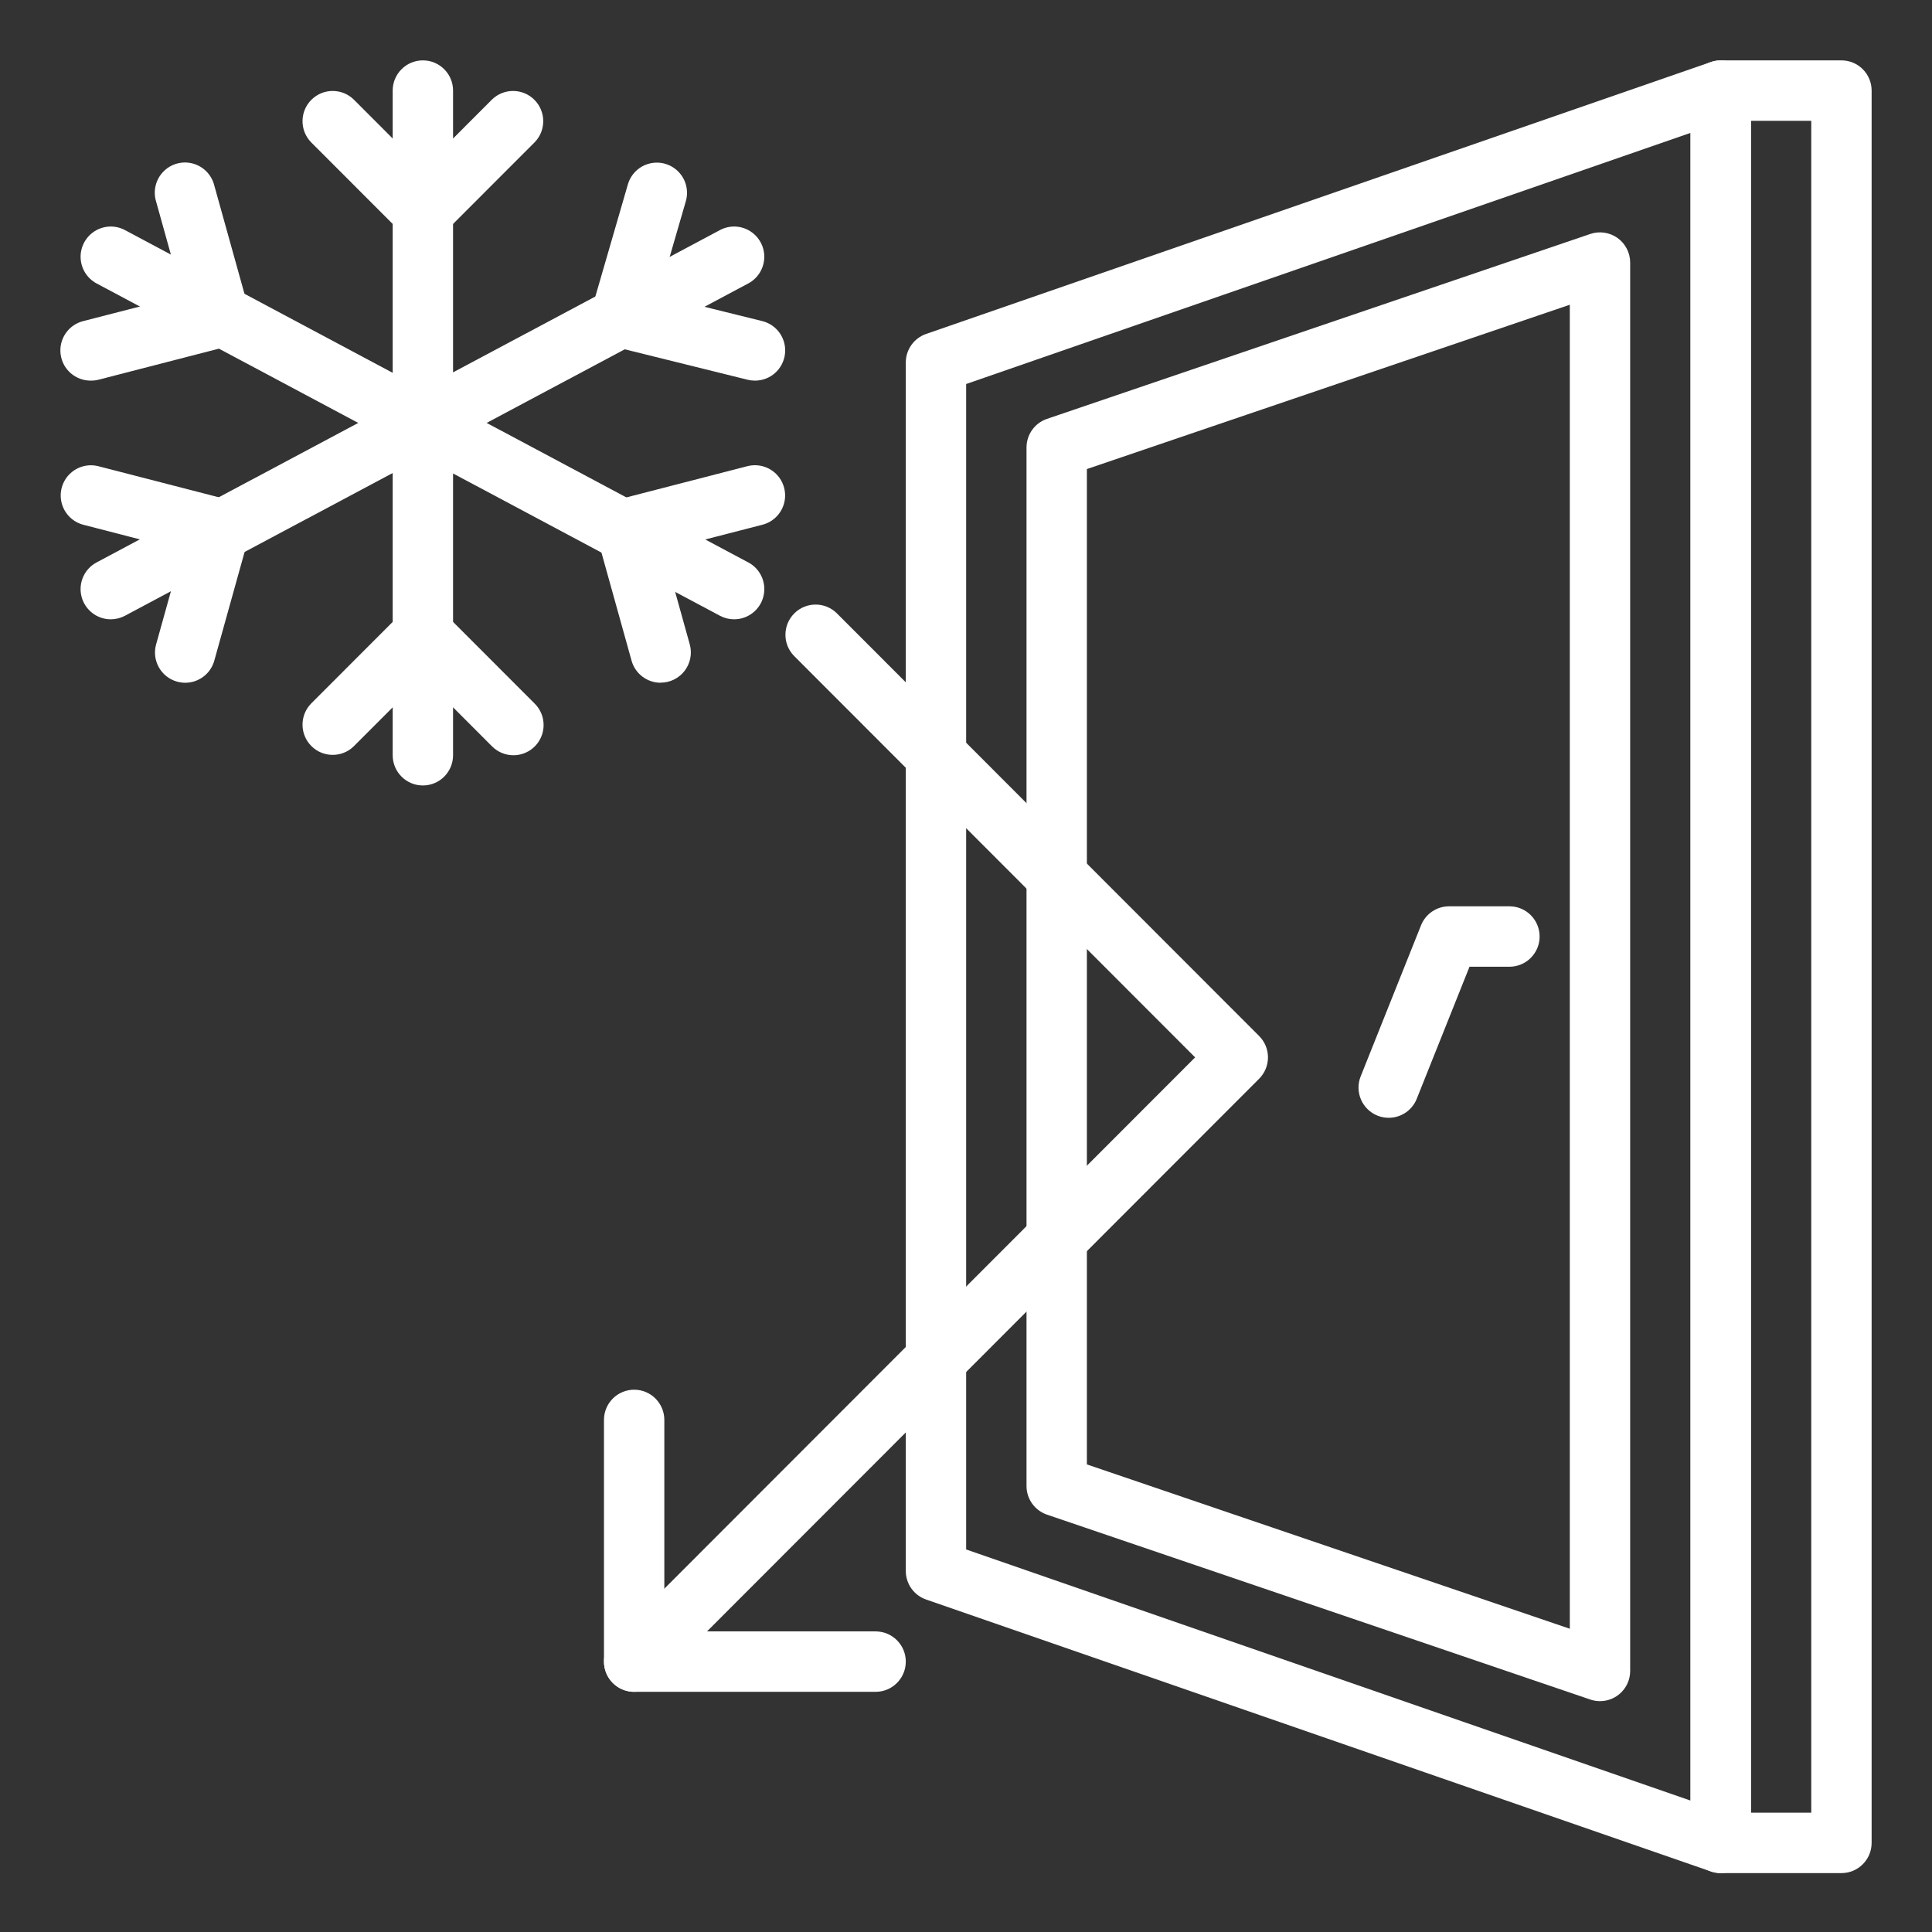 <?xml version="1.0" encoding="UTF-8"?> <svg xmlns="http://www.w3.org/2000/svg" width="480" height="480" viewBox="0 0 480 480" fill="none"><rect x="0" y="0" width="480" height="480" fill="#333333" stroke="none"/> <path d="M457.504 465.364H427.508C423.364 465.364 420.007 462.005 420.007 457.859V22.507C420.007 18.361 423.364 15.001 427.508 15.001H457.504C461.643 15.001 464.999 18.361 464.999 22.507V457.859C464.999 462.005 461.643 465.364 457.504 465.364ZM435.006 450.353H450.003V30.012H435.006V450.353Z" fill="white"></path> <path d="M427.508 465.364C426.673 465.361 425.844 465.224 425.053 464.952L230.087 397.397C227.066 396.352 225.041 393.504 225.041 390.304V90.059C225.041 86.862 227.066 84.016 230.087 82.969L425.053 15.414C427.346 14.619 429.881 14.982 431.856 16.392C433.831 17.8 435.006 20.079 435.006 22.507V457.859C435.006 462.005 431.647 465.364 427.508 465.364V465.364ZM240.038 384.959L420.007 447.348V33.014L240.038 95.406V384.959Z" fill="white"></path> <path d="M397.51 422.646C396.689 422.646 395.873 422.509 395.096 422.242L260.118 376.307C257.08 375.268 255.034 372.414 255.034 369.198V111.168C255.04 107.957 257.08 105.103 260.118 104.069L395.096 58.129C397.384 57.354 399.905 57.725 401.874 59.13C403.836 60.537 405.008 62.806 405.011 65.225V415.141C405.011 419.286 401.655 422.646 397.51 422.646V422.646ZM270.033 363.831L390.015 404.658V75.711L270.033 116.534V363.831Z" fill="white"></path> <path d="M345.023 277.713C344.067 277.716 343.122 277.534 342.238 277.18C340.392 276.443 338.912 274.999 338.126 273.168C337.344 271.34 337.316 269.27 338.055 267.422L353.051 229.892C354.191 227.038 356.951 225.169 360.019 225.169H375.016C379.155 225.169 382.514 228.531 382.514 232.677C382.514 236.82 379.155 240.183 375.016 240.183H365.095L351.986 272.992C350.851 275.843 348.091 277.713 345.023 277.713V277.713Z" fill="white"></path> <path d="M105.063 195.147C100.921 195.147 97.562 191.787 97.562 187.639V22.507C97.562 18.361 100.921 15.001 105.063 15.001C109.202 15.001 112.561 18.361 112.561 22.507V187.639C112.561 191.787 109.202 195.147 105.063 195.147Z" fill="white"></path> <path d="M105.063 60.037C103.071 60.037 101.168 59.245 99.759 57.837L77.264 35.321C74.424 32.377 74.466 27.692 77.355 24.797C80.247 21.905 84.925 21.863 87.869 24.706L105.063 41.919L122.256 24.706C125.198 21.863 129.875 21.905 132.767 24.797C135.662 27.692 135.703 32.377 132.861 35.321L110.363 57.837C108.96 59.245 107.051 60.037 105.063 60.037Z" fill="white"></path> <path d="M127.557 187.639C125.568 187.639 123.662 186.85 122.256 185.439L105.063 168.229L87.869 185.439C84.925 188.285 80.247 188.244 77.355 185.351C74.466 182.454 74.424 177.774 77.264 174.827L99.759 152.311C102.687 149.38 107.436 149.38 110.363 152.311L132.861 174.827C135.003 176.974 135.646 180.202 134.484 183.006C133.325 185.81 130.592 187.639 127.557 187.639Z" fill="white"></path> <path d="M182.39 153.864C181.162 153.864 179.956 153.562 178.871 152.984L24 70.421C21.635 69.159 20.122 66.729 20.028 64.048C19.938 61.37 21.278 58.841 23.552 57.422C25.826 56.001 28.683 55.902 31.048 57.164L185.911 139.73C188.957 141.349 190.506 144.833 189.668 148.178C188.833 151.524 185.826 153.869 182.379 153.864H182.39Z" fill="white"></path> <path d="M22.577 94.565C18.77 94.603 15.535 91.78 15.06 88.002C14.582 84.219 17.013 80.678 20.71 79.768L45.297 73.442L38.782 50.063C37.988 47.456 38.669 44.625 40.559 42.667C42.449 40.704 45.25 39.926 47.879 40.622C50.507 41.323 52.553 43.393 53.224 46.032L61.801 76.808C62.345 78.749 62.078 80.827 61.073 82.573C60.065 84.321 58.401 85.589 56.445 86.092L24.445 94.348C23.832 94.499 23.206 94.57 22.577 94.565Z" fill="white"></path> <path d="M164.122 169.628C160.76 169.62 157.813 167.379 156.91 164.141L148.338 133.363C147.797 131.422 148.06 129.343 149.066 127.595C150.071 125.849 151.741 124.582 153.691 124.078L185.683 115.822C188.278 115.154 191.033 115.919 192.912 117.832C194.788 119.751 195.502 122.522 194.785 125.107C194.068 127.694 192.025 129.698 189.429 130.369L164.856 136.698L171.365 160.077C171.997 162.34 171.533 164.768 170.115 166.637C168.693 168.507 166.484 169.606 164.136 169.604L164.122 169.628Z" fill="white"></path> <path d="M27.532 153.864C24.088 153.869 21.083 151.524 20.245 148.178C19.408 144.833 20.959 141.349 24 139.73L178.866 57.164C181.231 55.902 184.087 56.001 186.359 57.425C188.63 58.846 189.973 61.373 189.88 64.054C189.786 66.734 188.27 69.159 185.905 70.421L31.042 152.984C29.96 153.562 28.754 153.864 27.532 153.864Z" fill="white"></path> <path d="M46.008 169.628C45.325 169.628 44.646 169.535 43.987 169.348C40.002 168.232 37.672 164.099 38.782 160.11L45.297 136.728L20.71 130.377C18.114 129.703 16.076 127.702 15.357 125.118C14.64 122.533 15.354 119.759 17.233 117.846C19.111 115.932 21.863 115.168 24.459 115.836L56.465 124.092C58.415 124.595 60.082 125.863 61.087 127.611C62.098 129.357 62.359 131.435 61.815 133.376L53.237 164.154C52.328 167.393 49.373 169.631 46.008 169.628Z" fill="white"></path> <path d="M187.551 94.565C186.938 94.565 186.331 94.493 185.741 94.348L152.43 86.092C150.45 85.6 148.752 84.321 147.733 82.553C146.714 80.78 146.462 78.669 147.033 76.709L155.957 45.936C156.668 43.316 158.736 41.29 161.365 40.63C163.99 39.97 166.773 40.781 168.632 42.75C170.497 44.718 171.156 47.539 170.352 50.131L163.603 73.398L189.341 79.763C193.038 80.659 195.48 84.181 195.021 87.964C194.565 91.744 191.352 94.582 187.551 94.565Z" fill="white"></path> <path d="M157.552 420.328C154.52 420.328 151.787 418.5 150.628 415.693C149.466 412.889 150.106 409.664 152.251 407.514L296.925 262.702L197.243 162.923C194.4 159.978 194.442 155.296 197.337 152.399C200.226 149.506 204.903 149.465 207.848 152.311L312.83 257.393C315.755 260.324 315.755 265.075 312.83 268.008L162.856 418.129C161.447 419.537 159.544 420.328 157.552 420.328V420.328Z" fill="white"></path> <path d="M217.543 420.328H157.552C153.411 420.328 150.054 416.969 150.054 412.82V352.773C150.054 348.63 153.411 345.268 157.552 345.268C161.694 345.268 165.051 348.63 165.051 352.773V405.317H217.543C221.682 405.317 225.041 408.677 225.041 412.82C225.041 416.969 221.682 420.328 217.543 420.328Z" fill="white"></path> </svg> 